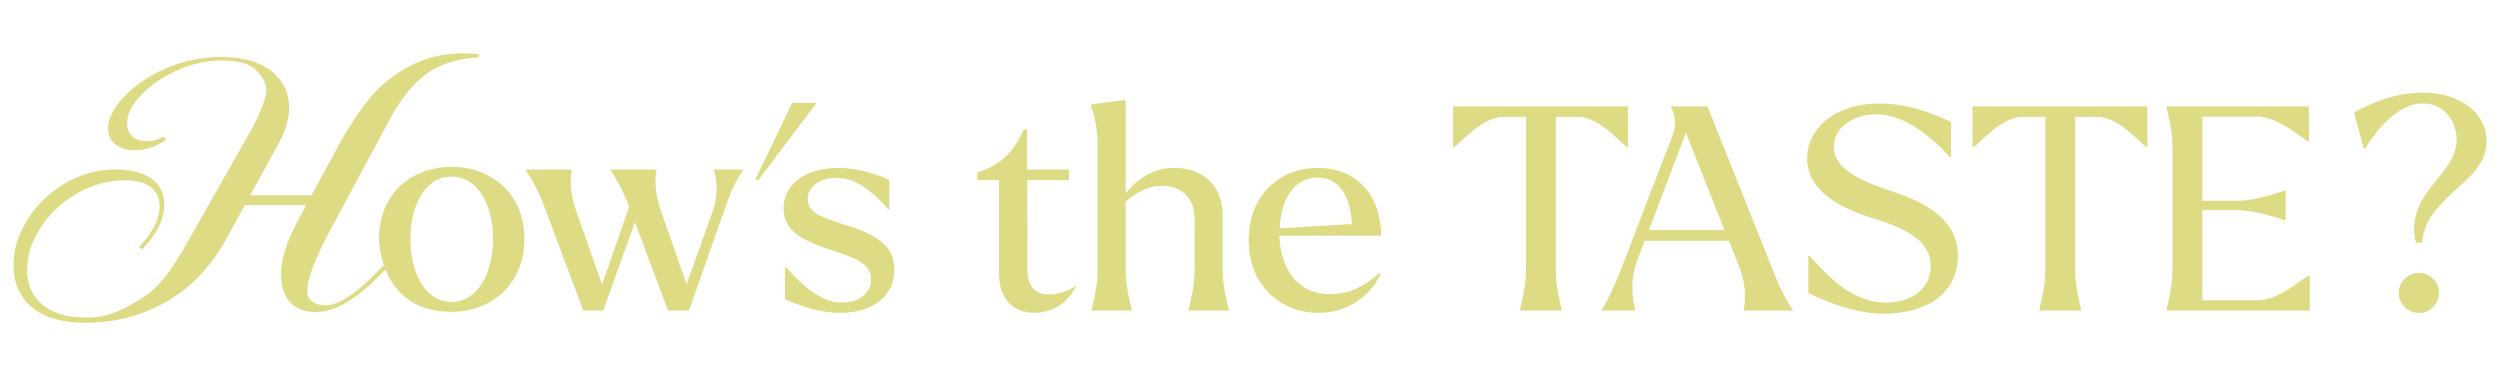 <?xml version="1.0" encoding="UTF-8"?><svg id="b" xmlns="http://www.w3.org/2000/svg" width="545" height="82" viewBox="0 0 545 82"><g id="c"><path d="m266.54,58.922c0,3.585.976,7.109,1.367,8.593v.185h-8.785v-.185c.326-1.484,1.302-5.008,1.302-8.593v-11.066c0-5.193-3.319-7.357-7.093-7.357-2.733,0-5.401,1.236-7.939,3.461v14.961c0,3.585.976,7.109,1.366,8.593v.185h-8.785v-.185c.325-1.484,1.302-5.008,1.302-8.593v-27.573c0-3.585-.911-6.986-1.497-8.346l-.065-.186,1.301-.186,6.378-.866v20.339c3.059-3.647,6.507-5.501,10.607-5.501,5.271,0,10.542,2.905,10.542,10.571v11.746Zm-42.558,0l-.065-19.659h9.11v-2.288h-9.11v-8.779h-.716c-1.887,4.204-4.49,7.728-10.152,9.397v1.669h4.75v20.401c0,5.131,2.733,8.531,7.744,8.531,4.23,0,7.483-2.534,9.11-5.935-2.212,1.483-4.425,1.917-5.922,1.917-3.059,0-4.75-1.731-4.75-5.255Zm-68.323-21.699c.585,1.669.976,5.193-.26,8.778l-5.727,15.95-5.727-16.383c-1.237-3.462-1.172-6.8-.846-8.346v-.248h-9.957v.248c1.106,1.484,2.798,4.513,4.035,7.851l-5.922,16.939-5.792-16.445c-1.236-3.462-1.171-6.8-.846-8.346v-.248h-9.957v.248c1.107,1.484,2.799,4.513,4.035,7.913l8.46,22.564h4.36l6.898-19.288,7.223,19.288h4.555l8.59-24.357c.976-2.72,2.212-4.76,3.124-6.059v-.309h-6.247v.248Zm17.046-14.815l-8.069,16.809h.716l12.689-16.809h-5.336Zm-58.386,29.678c0,9.892-7.223,15.888-15.878,15.888-8.76,0-12.668-4.874-14.411-9.228-1.311,1.343-2.48,2.496-3.468,3.404-1.823,1.675-3.737,3.072-5.74,4.188-2.004,1.117-4.048,1.675-6.13,1.675-2.291,0-4.099-.71-5.427-2.132-1.328-1.421-1.991-3.451-1.991-6.091,0-3.147,1.145-6.902,3.437-11.268l2.041-3.807h-13.378l-3.968,7.233c-3.436,6.243-7.848,10.876-13.236,13.895-5.389,3.019-11.206,4.53-17.453,4.53-5.153,0-9.072-1.13-11.752-3.388-2.682-2.258-4.021-5.316-4.021-9.174,0-3.4,1.015-6.711,3.045-9.936,2.031-3.223,4.75-5.849,8.161-7.88,3.409-2.029,7.066-3.045,10.971-3.045,3.279,0,5.882.647,7.809,1.941,1.925,1.294,2.889,3.236,2.889,5.825,0,3.045-1.614,6.269-4.841,9.669l-.703-.457c3.019-3.248,4.53-6.217,4.53-8.908,0-1.877-.652-3.299-1.952-4.264-1.302-.963-3.124-1.447-5.466-1.447-3.749,0-7.276.952-10.581,2.855-3.306,1.903-5.948,4.366-7.926,7.385-1.979,3.021-2.967,6.104-2.967,9.25,0,3.249,1.119,5.8,3.358,7.652,2.238,1.852,5.466,2.779,9.683,2.779,2.759,0,5.362-.622,7.809-1.865,2.446-1.243,5.712-3.02,7.795-5.33,2.081-2.309,4.112-5.265,6.091-8.87l13.899-24.439c1.821-3.248,2.967-5.989,3.436-8.223.469-2.232-.962-4.009-2.289-5.329-1.328-1.319-3.815-1.98-7.458-1.98-3.228,0-6.443.724-9.644,2.17-3.202,1.447-5.818,3.236-7.848,5.368-2.031,2.131-3.046,4.162-3.046,6.091,0,1.269.391,2.246,1.172,2.931.78.686,1.822,1.028,3.123,1.028s2.551-.33,3.748-.99l.469.685c-2.187,1.523-4.479,2.284-6.872,2.284-1.667,0-3.046-.418-4.138-1.256-1.094-.837-1.641-2.017-1.641-3.54,0-2.081,1.145-4.352,3.437-6.814,2.29-2.461,5.321-4.53,9.097-6.205,3.774-1.675,7.82-2.513,12.143-2.513s7.743.864,10.268,2.588c2.524,1.727,3.995,4.011,4.412,6.853.415,2.843-.288,5.938-2.109,9.289l-6.256,11.406h13.352l5.453-10.011c2.446-4.618,6.626-11.173,10.011-14.016,3.384-2.842,9.787-8.009,21.024-6.707v.7c-3.8,0-8.865,1.416-12.014,4.004-3.151,2.588-5.37,5.589-8.286,11.121l-12.806,23.83c-2.864,5.432-4.295,9.467-4.295,12.105,0,1.98,1.939,2.97,3.813,2.97,1.457,0,3.032-.533,4.724-1.599,1.691-1.066,3.358-2.399,4.998-3.998.902-.879,1.968-1.945,3.164-3.157-.998-2.937-1.059-5.44-1.059-5.727,0-9.892,7.094-15.703,15.813-15.703,8.655,0,15.878,5.811,15.878,15.703Zm-6.833,0c0-7.357-3.318-13.601-9.045-13.601s-8.98,6.244-8.98,13.601,3.188,13.724,8.98,13.724c5.727,0,9.045-6.306,9.045-13.724Zm77.388-2.869c-5.271-1.669-8.785-2.596-8.785-5.873,0-2.968,3.059-4.575,6.312-4.575,4.295,0,8.004,3.153,11.258,6.862h.195v-6.429c-3.709-1.669-7.809-2.596-11.063-2.596-6.768,0-11.974,3.214-11.974,8.84,0,4.945,4.165,7.047,10.672,9.149,5.337,1.731,8.395,2.968,8.395,6.306,0,3.462-3.189,5.069-6.313,5.069-4.88,0-8.98-4.142-12.169-7.666h-.26v6.924c4.555,2.04,8.655,2.967,12.039,2.967,6.247,0,11.779-3.029,11.779-9.396,0-4.884-3.319-7.418-10.087-9.583Zm307.207,16.259h-11.974v-19.66h7.289c4.49,0,8.915,1.669,10.672,2.164h.196v-6.43h-.196c-1.757.495-6.182,2.226-10.672,2.226h-7.289v-18.361h11.779c4.685,0,9.371,4.328,11.128,5.316h.325v-7.542h-31.041v.185c.325,1.484,1.301,5.008,1.301,8.594v26.954c0,3.585-.976,7.109-1.301,8.593v.185h31.236v-7.604h-.325c-1.757.989-6.442,5.378-11.128,5.378Zm35.269-5.974c-2.407,0-4.425,1.952-4.425,4.36s2.017,4.36,4.425,4.36,4.36-1.952,4.36-4.36-1.952-4.36-4.36-4.36Zm-226.257-8.121h-22.191c.26,7.356,3.97,12.735,11.063,12.735,3.645,0,7.094-1.298,10.868-4.698l.196.186c-2.212,4.822-7.158,8.593-13.601,8.593-8.135,0-15.228-5.873-15.228-15.826,0-9.582,6.508-15.764,15.097-15.764,8.72,0,13.796,6.305,13.796,14.775Zm-6.377-2.535c-.26-5.874-2.668-10.139-7.484-10.139-5.336,0-8.004,5.007-8.265,11.065l15.749-.927Zm135.285-16.754h.261c1.692-1.298,6.182-6.615,10.672-6.615h4.946v33.446c0,3.585-.976,7.109-1.302,8.593v.185h9.111v-.185c-.326-1.484-1.302-5.008-1.302-8.593V25.476h4.881c4.49,0,8.915,5.317,10.672,6.615h.196v-8.902h-38.135v8.902Zm98.131-11.896c-5.922,0-10.998,2.213-14.968,4.295l2.147,7.939h.26c3.774-6.247,8.46-9.892,12.494-9.892,5.206,0,7.484,4.36,7.484,7.809,0,4.36-3.059,7.094-5.466,10.282-2.213,2.864-4.881,6.963-3.384,12.299h1.302c.455-4.555,2.603-7.158,6.702-10.998,2.994-2.863,7.354-5.792,7.354-11.193,0-6.183-5.857-10.542-13.926-10.542Zm-184.09,5.281c4.49,0,8.915,5.317,10.672,6.615h.195v-8.902h-38.134v8.902h.261c1.692-1.298,6.182-6.615,10.672-6.615h4.946v33.446c0,3.585-.976,7.109-1.302,8.593v.185h9.111v-.185c-.326-1.484-1.302-5.008-1.302-8.593V25.476h4.881Zm42.362,33.198c1.432,3.709,2.733,6.554,4.425,8.841v.185h-10.672v-.185c.325-1.669.586-5.255-.846-8.902l-2.408-6.121h-18.351l-1.692,4.389c-1.627,4.39-.911,8.655-.391,10.572v.247h-7.288v-.185c1.302-1.917,3.124-5.935,4.75-10.201l10.803-28.129c.911-2.472.065-4.945-.456-5.811v-.185h7.94l14.186,35.485Zm-10.477-8.531l-8.395-21.206-8.069,21.206h16.464Zm37.351-8.161c-8.004-2.535-13.536-5.378-13.536-9.954,0-3.895,3.905-7.109,9.306-7.109,5.987,0,11.779,4.636,16.009,9.335h.26v-7.666c-3.774-1.793-9.306-4.019-15.488-4.019-10.152,0-15.879,5.688-15.879,11.994,0,5.75,4.88,10.139,14.316,12.983,7.419,2.287,12.625,5.007,12.625,10.448,0,4.945-4.165,7.975-9.761,7.975-7.094,0-12.299-5.317-16.659-10.201h-.26v8.099c5.271,2.535,10.867,4.513,16.594,4.513,8.59,0,16.009-4.019,16.009-12.612,0-6.183-4.165-10.572-13.536-13.786Z" style="fill:#dddb83; stroke-width:0px;"/></g></svg>